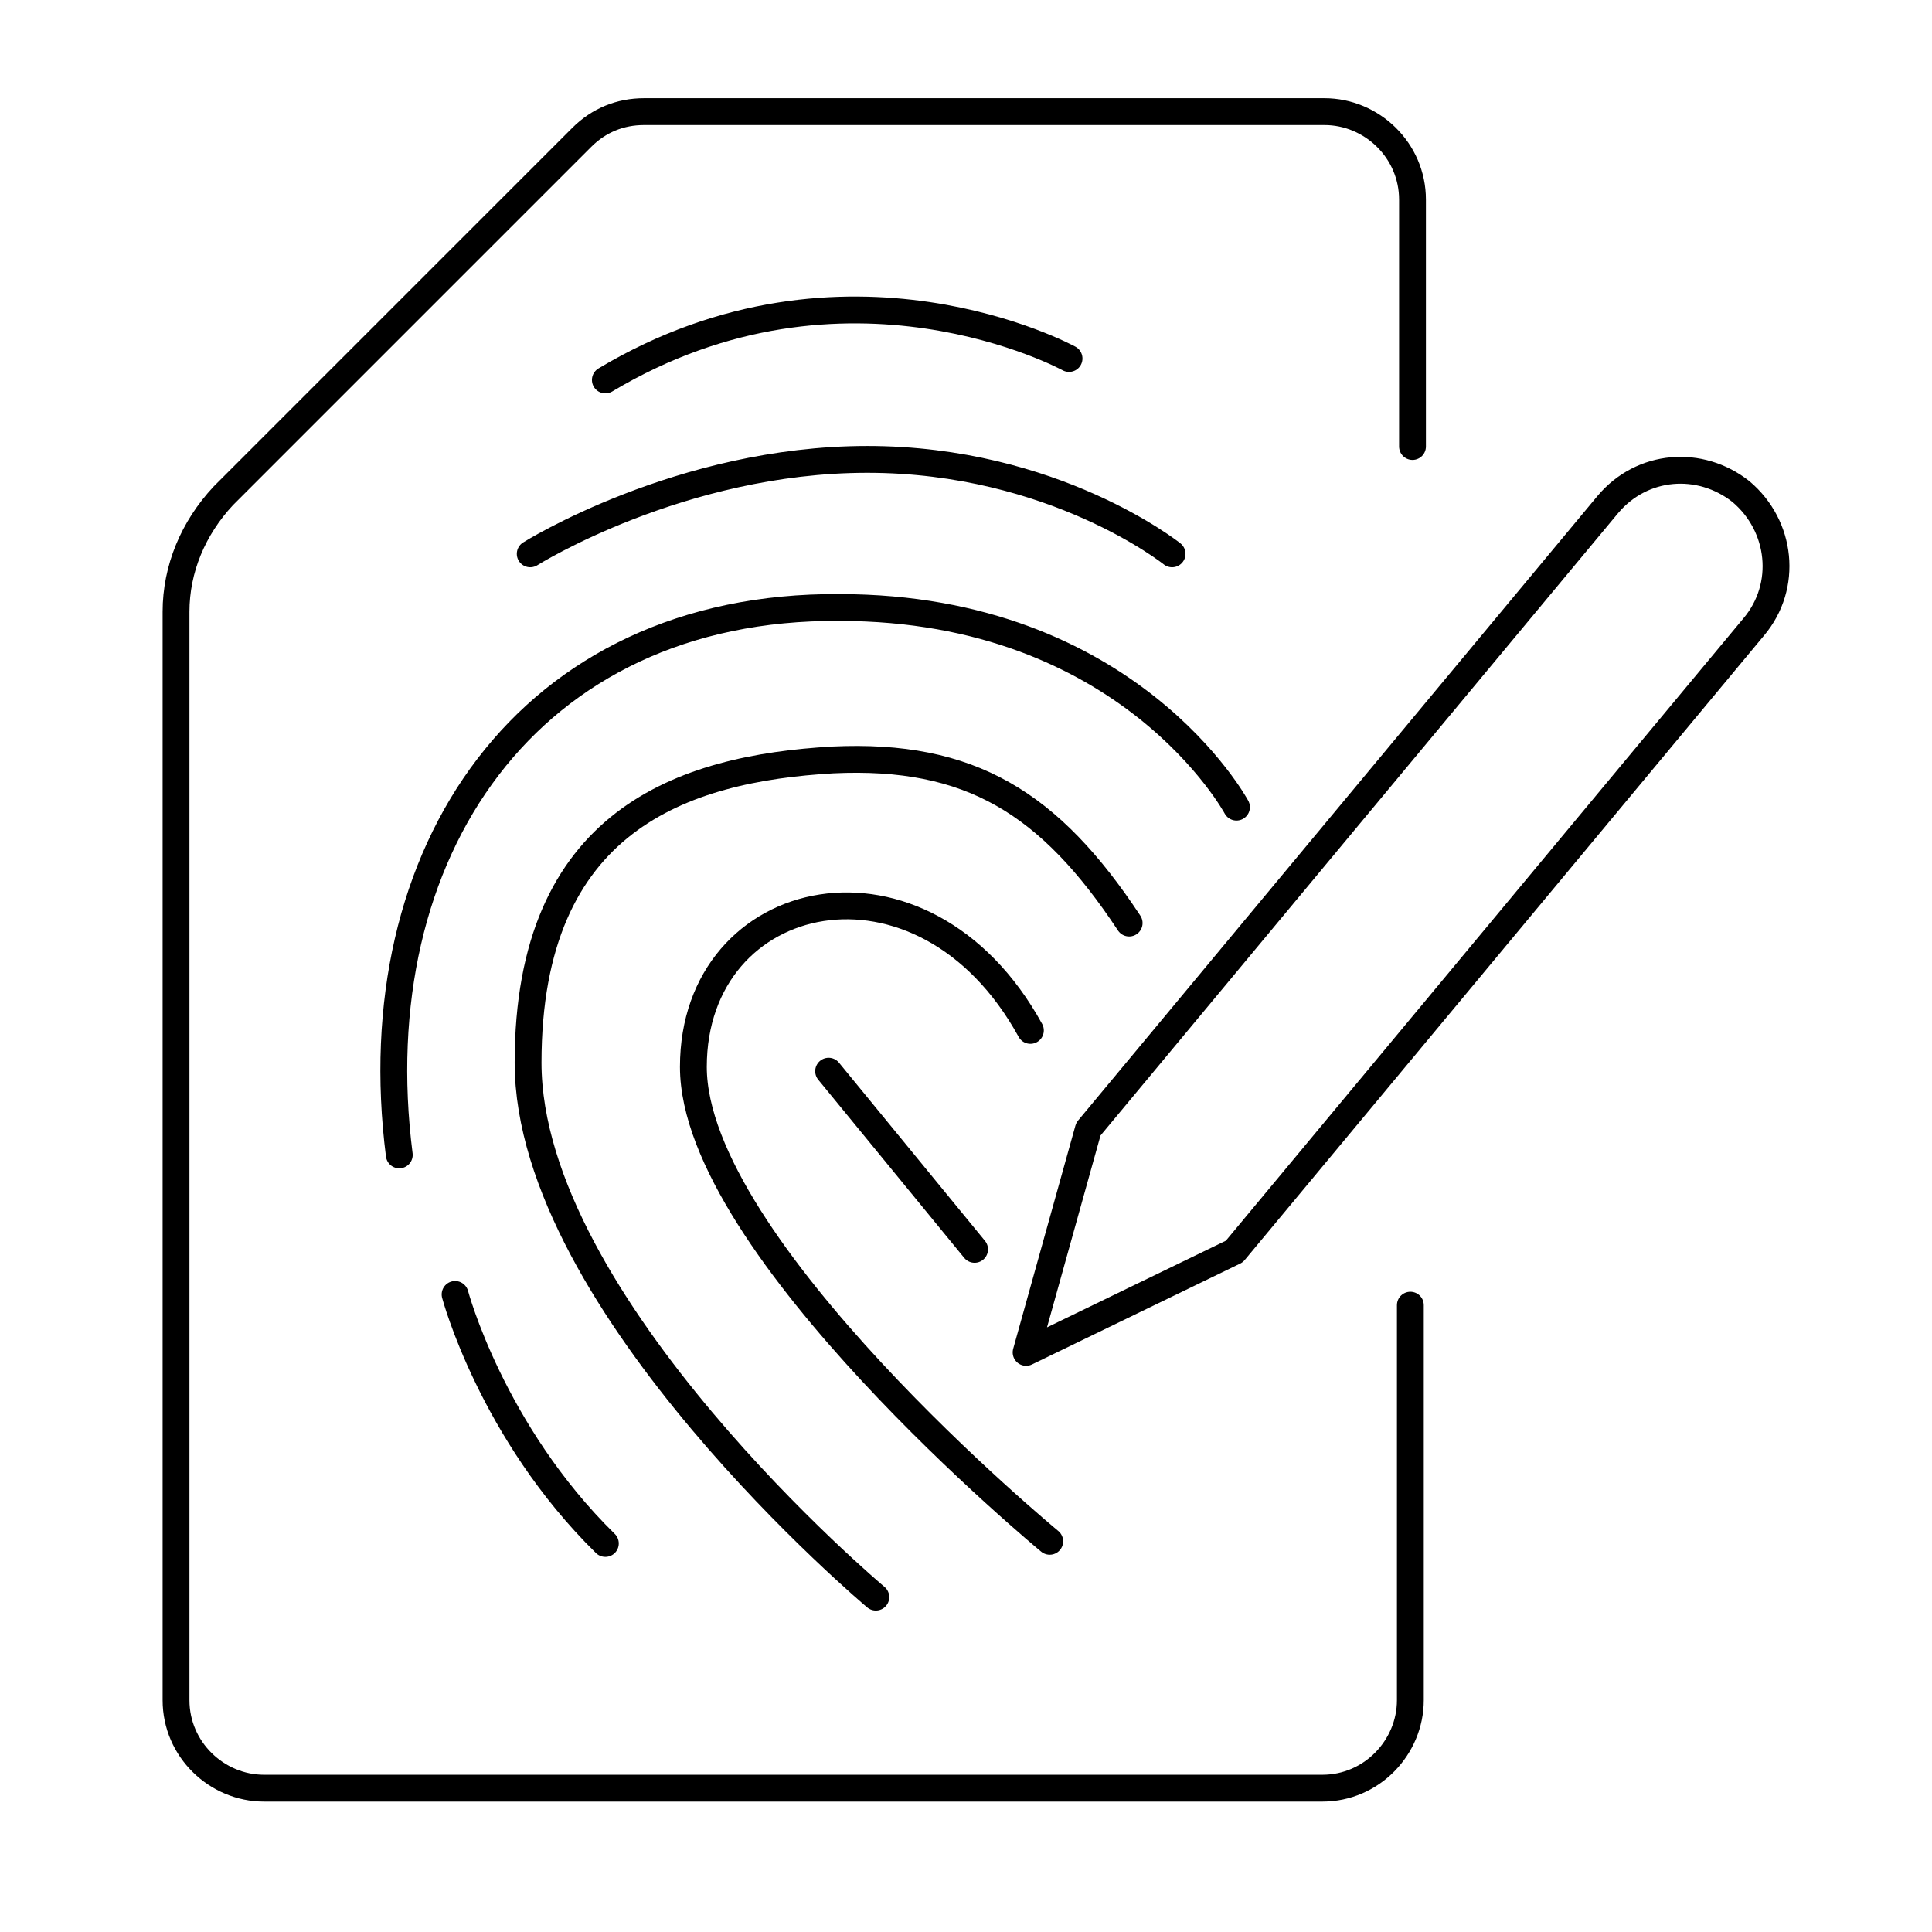 <svg version="1.1" id="Vrstva_1" xmlns="http://www.w3.org/2000/svg" x="0" y="0" viewBox="0 0 90 90" style="enable-background:new 0 0 90 90" xml:space="preserve"><style>.st0{fill:none;stroke:#000;stroke-width:1.25;stroke-linecap:round;stroke-linejoin:round;stroke-miterlimit:10}</style><path class="st0" d="M65.7 60.8v18.4c0 2.2-1.8 4.1-4.1 4.1H12.3c-2.2 0-4.1-1.8-4.1-4.1V28.5c0-2 .8-3.9 2.2-5.4L27.1 6.4c.8-.8 1.8-1.2 2.9-1.2h31.7c2.2 0 4.1 1.8 4.1 4.1v11.5"/><path class="st0" d="M81.7 29.2 57.5 58.3 47.8 63l2.9-10.4 24.2-29.1c1.6-1.9 4.3-2.1 6.2-.6h0c1.9 1.6 2.2 4.4.6 6.3zM49.8 16.7s-10.4-5.7-21.6 1m26.4 8.1s-5.5-4.4-14.2-4.4-15.7 4.4-15.7 4.4m32.9 11.8s-5-9.3-18.5-9.3c-14.5-.1-22.3 11.4-20.5 25.5m2.6 6.5s1.7 6.4 7 11.6"/><path class="st0" d="M40.8 74.4S24.6 60.8 24.6 49.5s7.2-13.7 14.2-14.1c6.4-.3 10.1 2 13.8 7.6"/><path class="st0" d="M48.9 71.8S32.3 58.1 32.3 49.7C32.3 41.3 43 38.9 48 48m-9.4 1.9 6.8 8.3"/></svg>